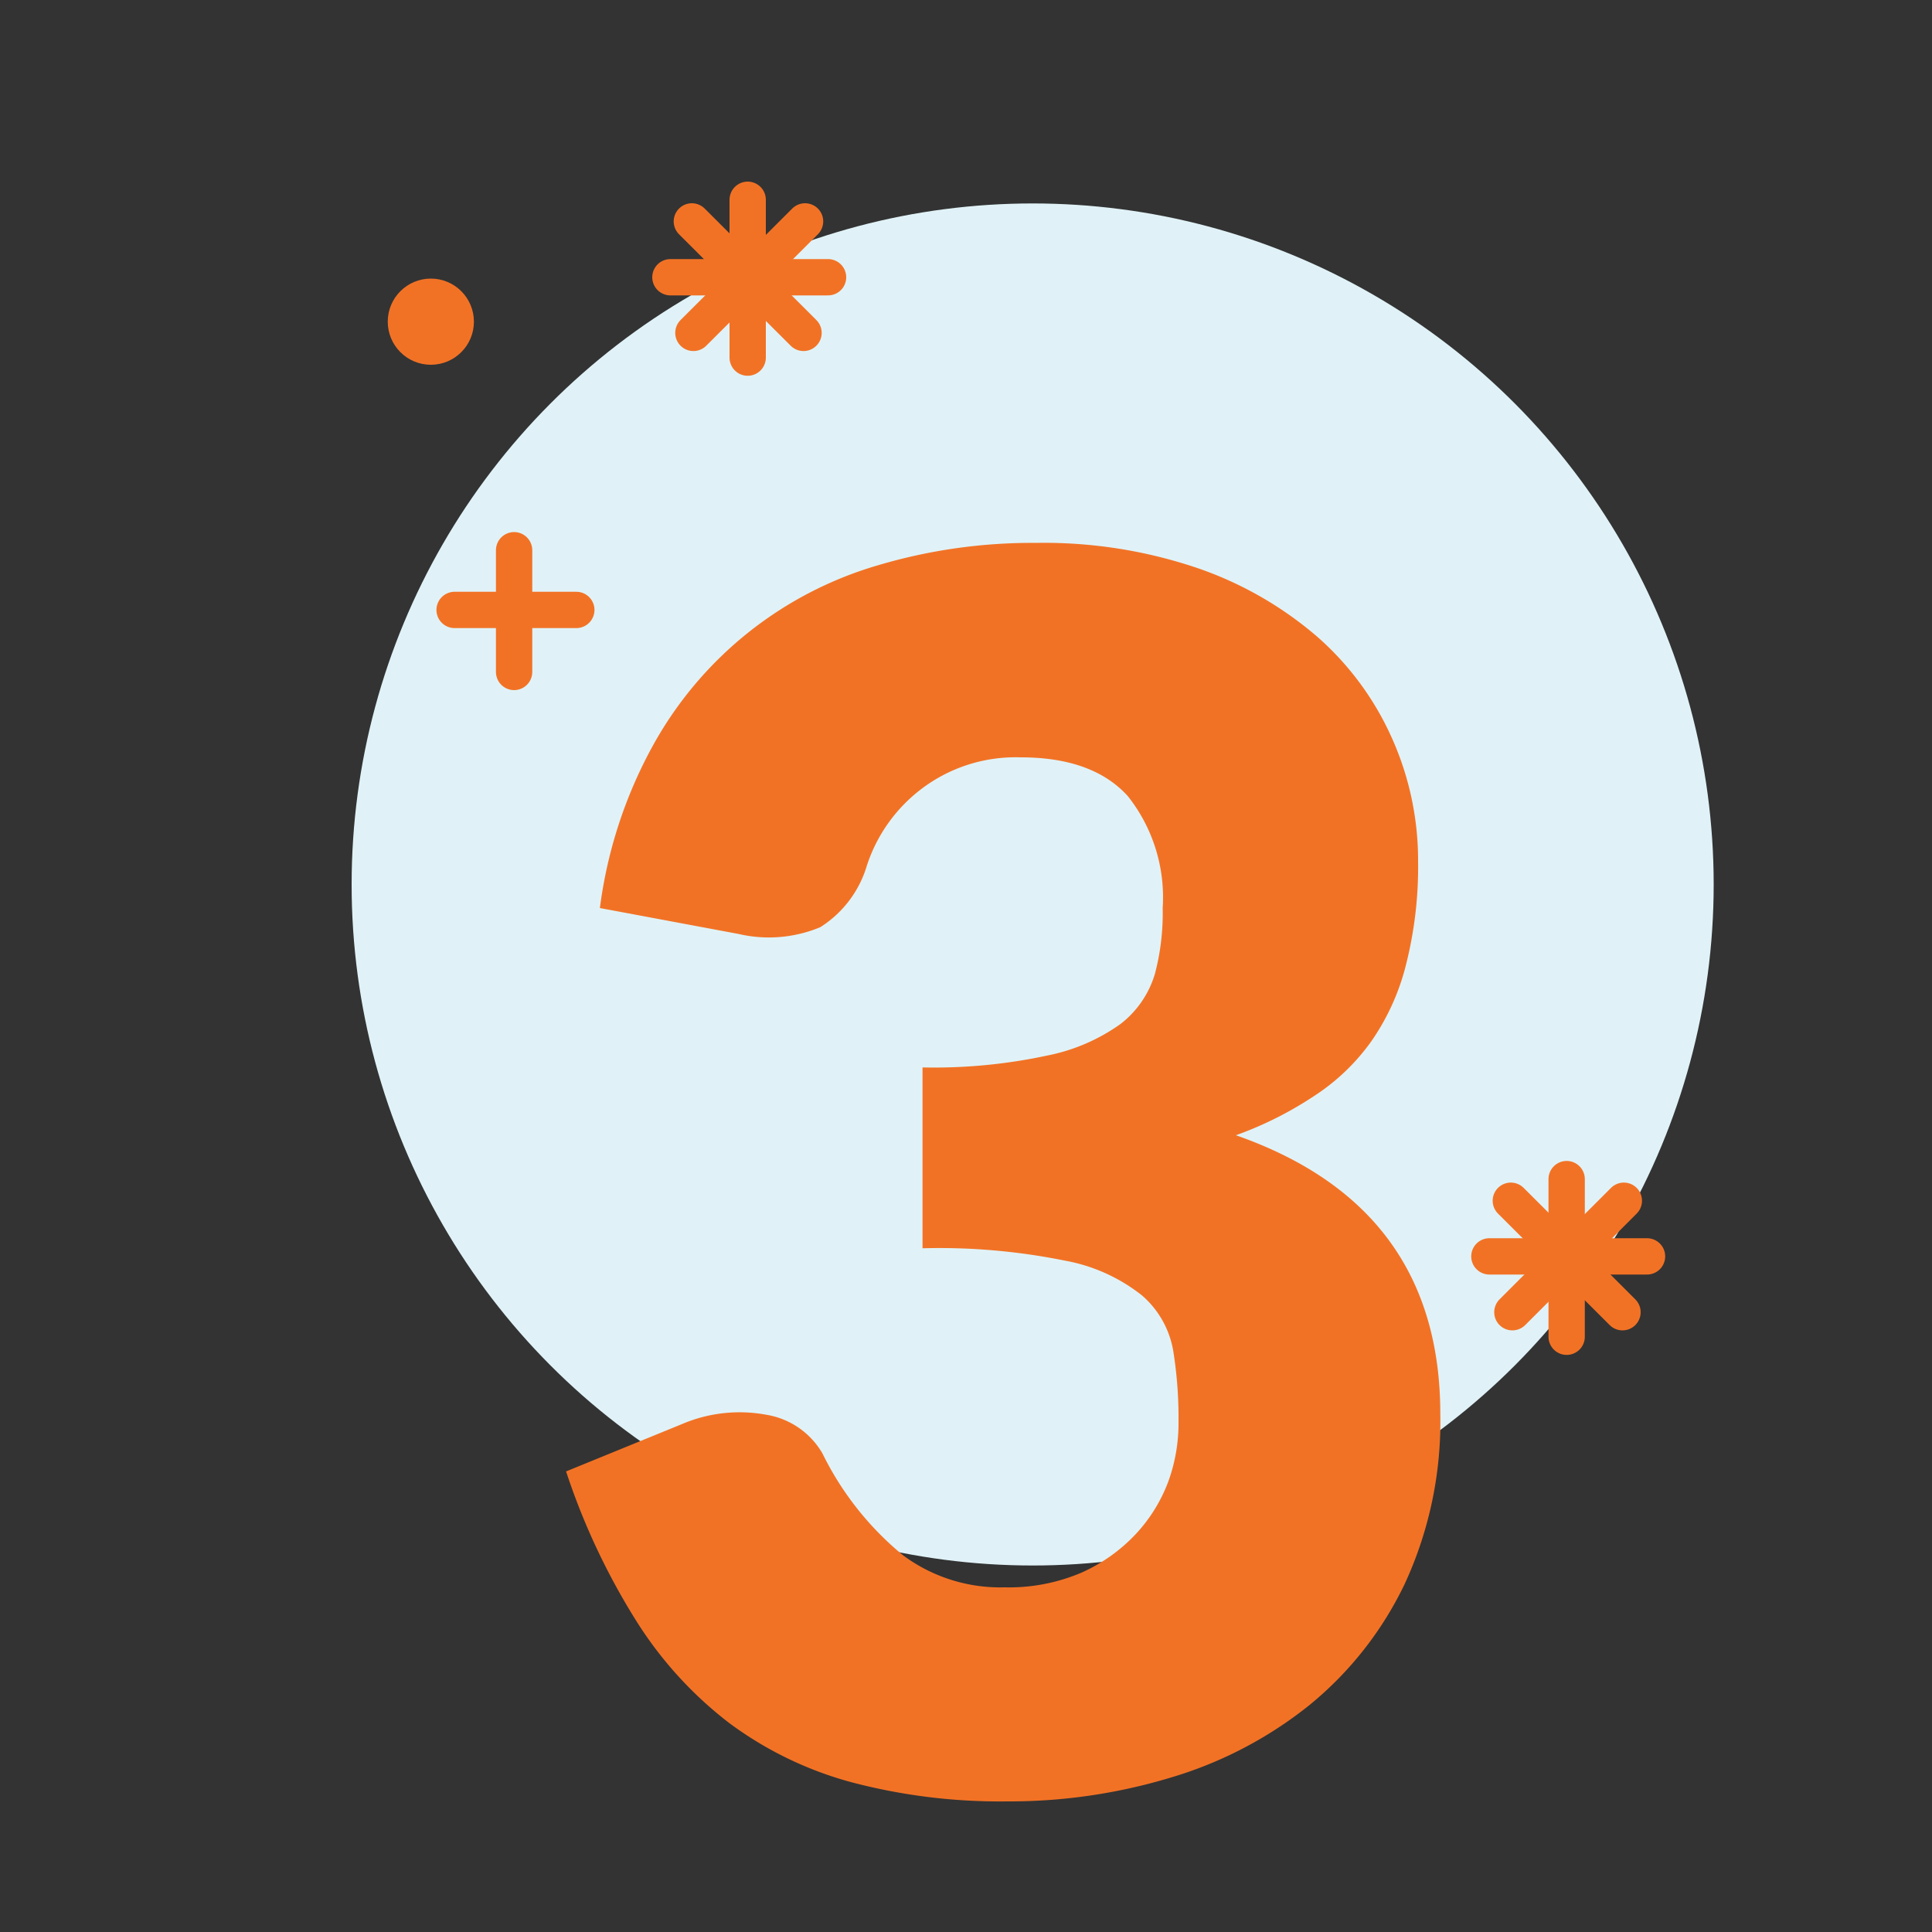 <?xml version="1.0" encoding="UTF-8"?> <svg xmlns="http://www.w3.org/2000/svg" xmlns:xlink="http://www.w3.org/1999/xlink" id="Layer_1" data-name="Layer 1" viewBox="0 0 100 100"><rect x="0" y="0" width="100" height="100" fill="#333333" stroke="none"/><defs><style>.cls-1,.cls-6{fill:none;}.cls-2{clip-path:url(#clip-path);}.cls-3{clip-path:url(#clip-path-2);}.cls-4{fill:#e0f2f7;}.cls-5{fill:#f27225;}.cls-6{stroke:#f27225;stroke-linecap:round;stroke-miterlimit:10;stroke-width:1.88px;}.cls-7{clip-path:url(#clip-path-3);}.cls-8{clip-path:url(#clip-path-4);}</style><clipPath id="clip-path"><circle class="cls-1" cx="-101.15" cy="17.43" r="2.23"></circle></clipPath><clipPath id="clip-path-2"><circle class="cls-1" cx="-36.98" cy="53.43" r="2.23"></circle></clipPath><clipPath id="clip-path-3"><circle class="cls-1" cx="22.3" cy="16.65" r="2.23"></circle></clipPath><clipPath id="clip-path-4"><rect class="cls-1" x="-14.93" y="-12.2" width="166.14" height="161.39"></rect></clipPath></defs><title>numbers</title><circle class="cls-4" cx="53.45" cy="45.78" r="35.25"></circle><path class="cls-5" d="M31.05,47a23.7,23.7,0,0,1,2.69-8.31,19.55,19.55,0,0,1,11.7-9.43,28,28,0,0,1,8.18-1.16A24.76,24.76,0,0,1,62,29.41,18.88,18.88,0,0,1,68.23,33a15.23,15.23,0,0,1,3.85,5.28,15.47,15.47,0,0,1,1.32,6.32,20.59,20.59,0,0,1-.62,5.31,12,12,0,0,1-1.81,4,10.94,10.94,0,0,1-3,2.85,18.7,18.7,0,0,1-4,2q10.58,3.7,10.58,14.43A20,20,0,0,1,72.7,82a18.28,18.28,0,0,1-4.93,6.26A21,21,0,0,1,60.62,92a28.83,28.83,0,0,1-8.49,1.24,30.14,30.14,0,0,1-8.09-1,18.85,18.85,0,0,1-6.3-3.06,20.2,20.2,0,0,1-4.83-5.32,35.33,35.33,0,0,1-3.61-7.7l6-2.45a7.59,7.59,0,0,1,4.38-.48,4.12,4.12,0,0,1,2.89,2,15.84,15.84,0,0,0,4.17,5.27A8.44,8.44,0,0,0,52,82.16a9.55,9.55,0,0,0,4-.77,8.76,8.76,0,0,0,2.8-2,8.2,8.2,0,0,0,1.68-2.73A8.86,8.86,0,0,0,61,73.58a21.85,21.85,0,0,0-.28-3.7,4.88,4.88,0,0,0-1.6-2.82,9,9,0,0,0-4-1.81,32.74,32.74,0,0,0-7.37-.64V55.25a27.85,27.85,0,0,0,6.43-.61A9.78,9.78,0,0,0,58,53a5.12,5.12,0,0,0,1.78-2.6A12.28,12.28,0,0,0,60.18,47a8.43,8.43,0,0,0-1.81-5.8q-1.82-2-5.54-2a8.06,8.06,0,0,0-5.09,1.6,8.15,8.15,0,0,0-2.87,4,5.68,5.68,0,0,1-2.41,3.19,6.92,6.92,0,0,1-4.24.35Z"></path><line class="cls-6" x1="26.61" y1="28.48" x2="26.61" y2="34.78"></line><line class="cls-6" x1="29.83" y1="31.57" x2="23.53" y2="31.57"></line><g class="cls-7"><g class="cls-8"><rect class="cls-5" x="16.12" y="10.47" width="12.36" height="12.36"></rect></g></g><line class="cls-6" x1="81.09" y1="61.03" x2="81.09" y2="69.19"></line><line class="cls-6" x1="85.25" y1="65.03" x2="77.09" y2="65.03"></line><line class="cls-6" x1="78.2" y1="62.15" x2="83.98" y2="67.92"></line><line class="cls-6" x1="84.05" y1="62.15" x2="78.28" y2="67.92"></line><line class="cls-6" x1="38.7" y1="10.34" x2="38.7" y2="18.51"></line><line class="cls-6" x1="42.86" y1="14.35" x2="34.7" y2="14.35"></line><line class="cls-6" x1="35.81" y1="11.46" x2="41.59" y2="17.23"></line><line class="cls-6" x1="41.67" y1="11.46" x2="35.89" y2="17.23"></line></svg> 